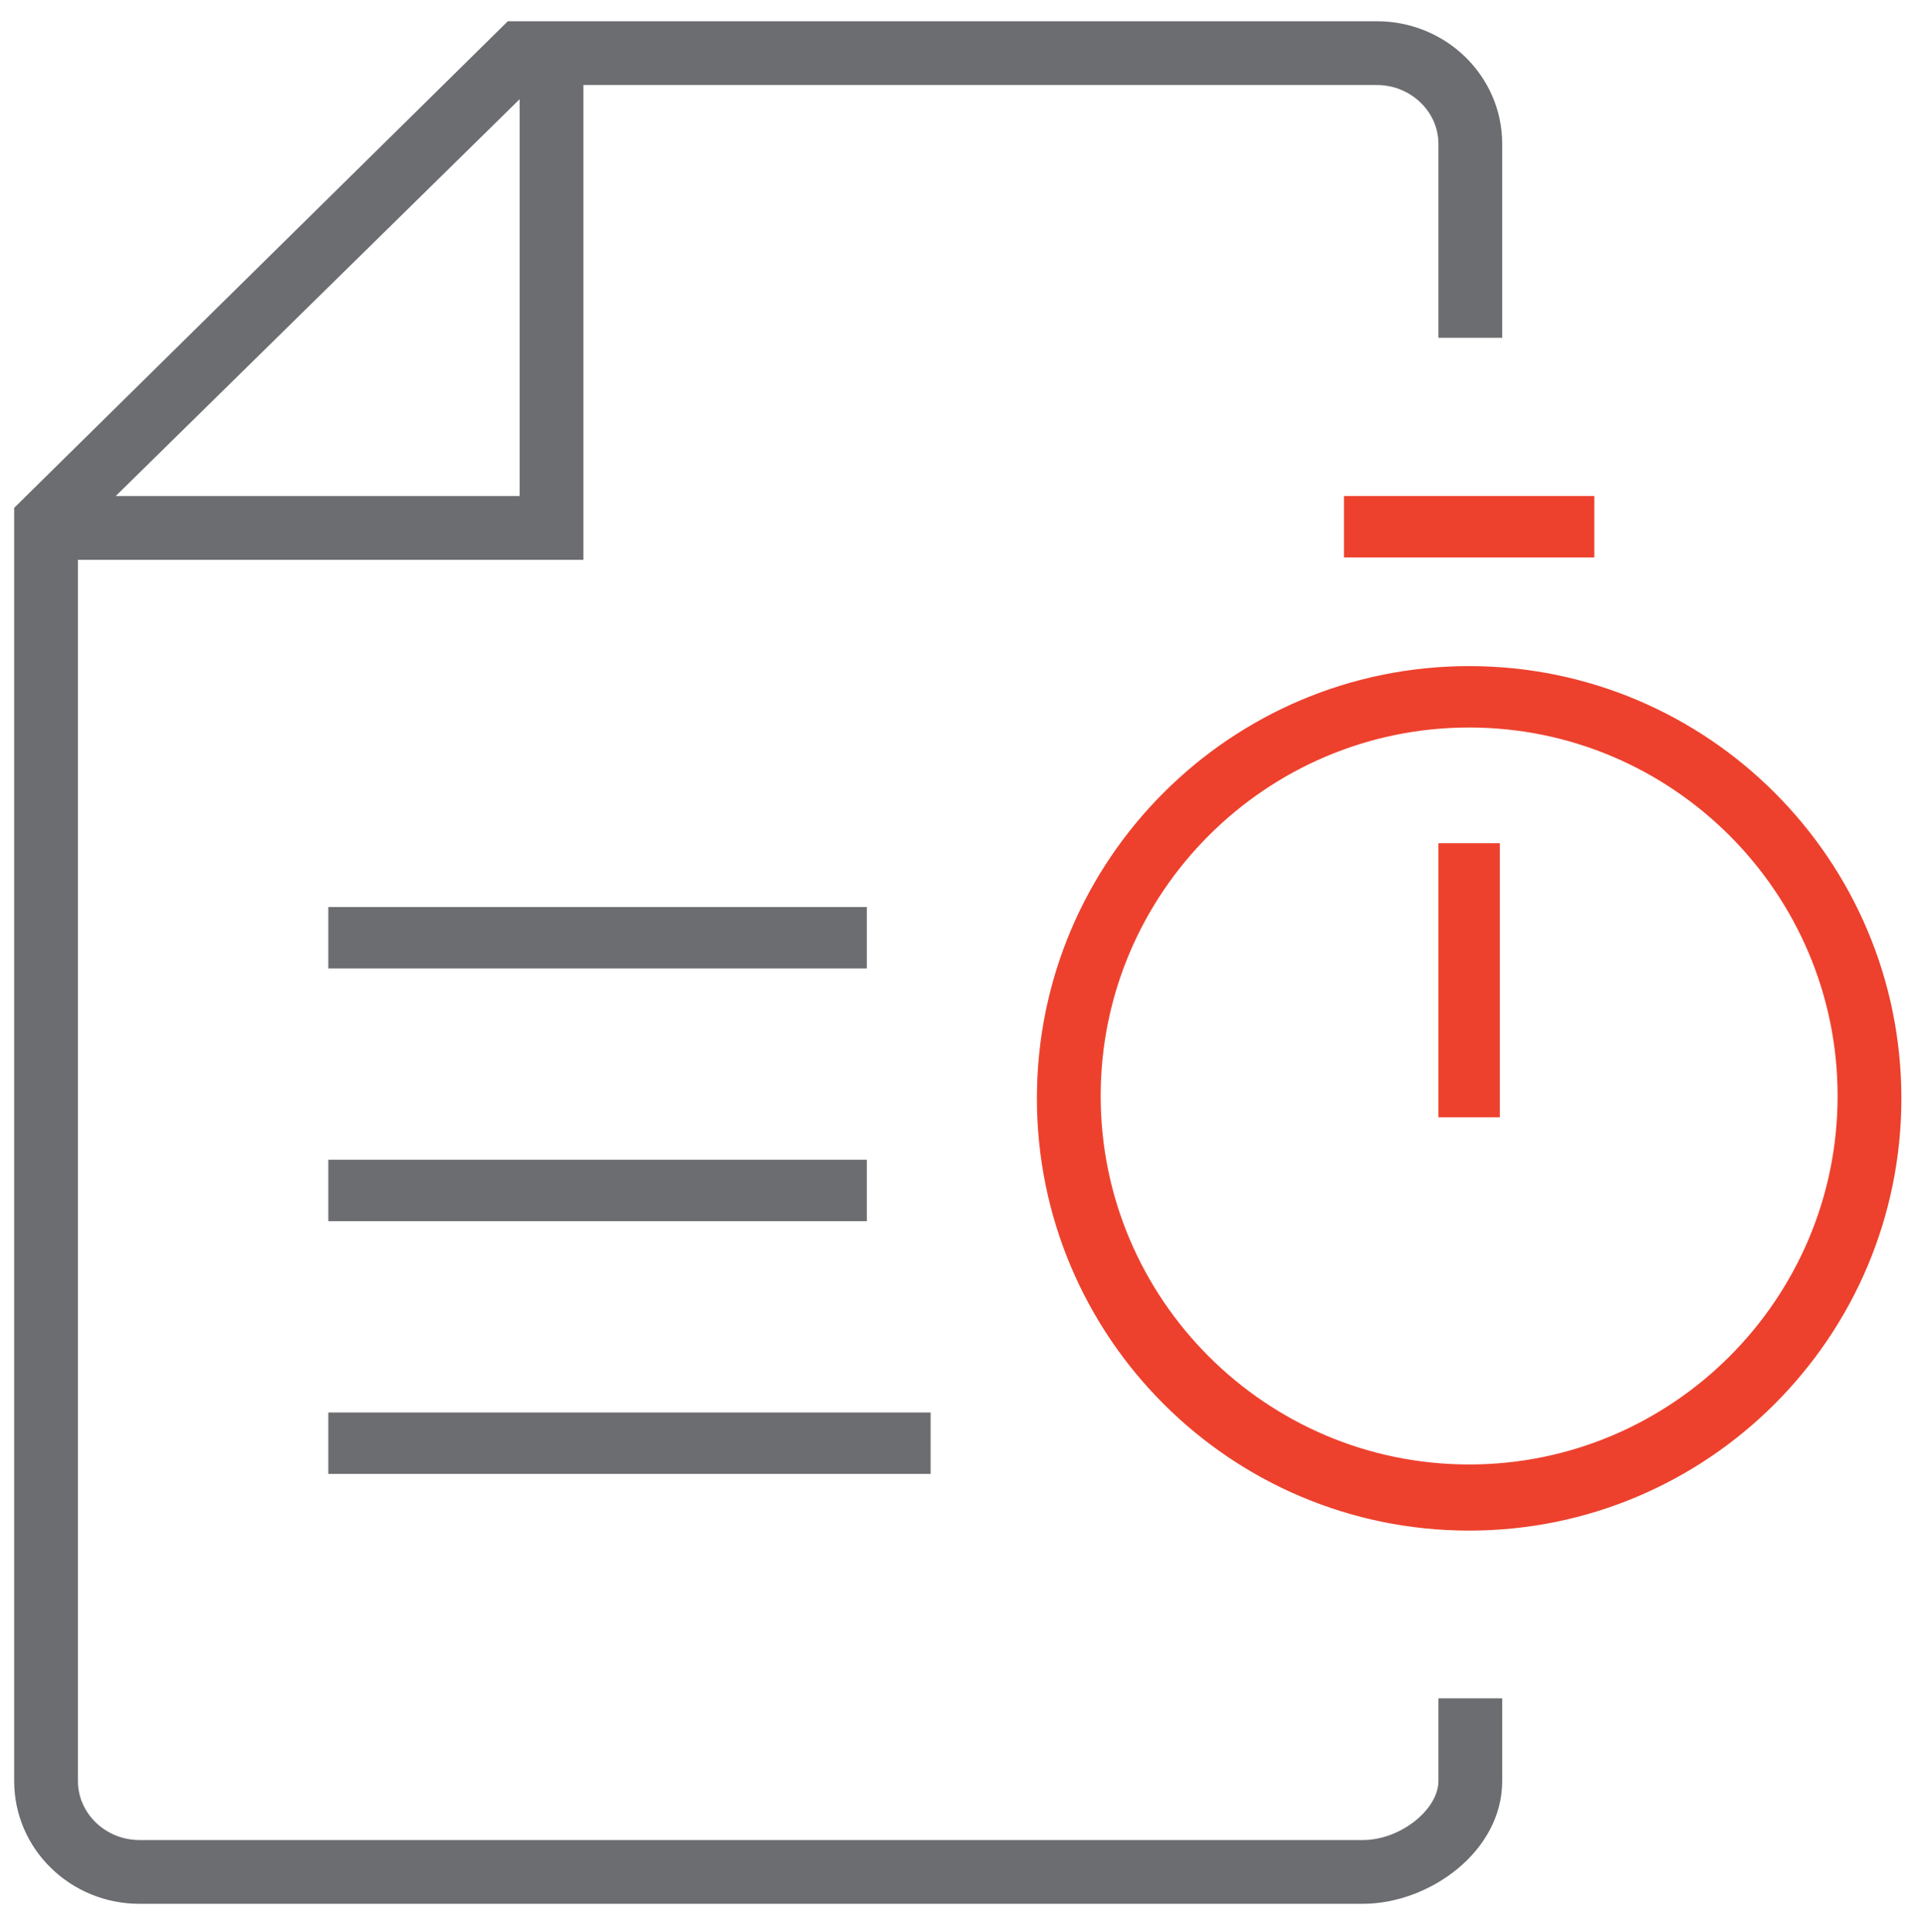 <?xml version="1.0" encoding="utf-8"?>
<!-- Generator: Adobe Illustrator 23.0.3, SVG Export Plug-In . SVG Version: 6.00 Build 0)  -->
<svg version="1.1" id="Layer_1" xmlns="http://www.w3.org/2000/svg" xmlns:xlink="http://www.w3.org/1999/xlink" x="0px" y="0px"
	 viewBox="0 0 81.5 81.8" style="enable-background:new 0 0 81.5 81.8;" xml:space="preserve">
<style type="text/css">
	.st0{fill:#6C6D70;}
	.st1{fill:#ED412D;}
</style>
<g>
	<g>
		<path class="st0" d="M60.9,75.4c0,1.2-1.6,2.5-3.2,2.5H5.9c-1.4,0-2.6-1.1-2.6-2.5V23.7h21.4V3.6h33.6c1.4,0,2.6,1.1,2.6,2.5v8.2
			h2.7V6.1c0-2.9-2.4-5.2-5.3-5.2H24.7l0,0H22l0,0h-0.5L0.6,21.5v53.9c0,2.9,2.4,5.2,5.3,5.2h51.8c2.8,0,5.9-2.2,5.9-5.2v-3.5h-2.7
			V75.4z M22,4.2V21H4.9L22,4.2z"/>
		<rect x="13.9" y="59.8" class="st0" width="25.5" height="2.6"/>
		<rect x="13.9" y="49.1" class="st0" width="22.8" height="2.6"/>
		<rect x="13.9" y="38.4" class="st0" width="22.8" height="2.6"/>
	</g>
	<rect x="60.9" y="35.7" class="st1" width="2.6" height="11.6"/>
	<rect x="56.9" y="21" class="st1" width="10.6" height="2.6"/>
	<path class="st1" d="M62.2,28.2c-10.1,0-18.3,8.2-18.3,18.3s8.2,18.3,18.3,18.3s18.3-8.2,18.3-18.3S72.3,28.2,62.2,28.2z M62.2,62
		c-8.6,0-15.6-7-15.6-15.6s7-15.6,15.6-15.6s15.6,7,15.6,15.6S70.8,62,62.2,62z"/>
</g>
</svg>
